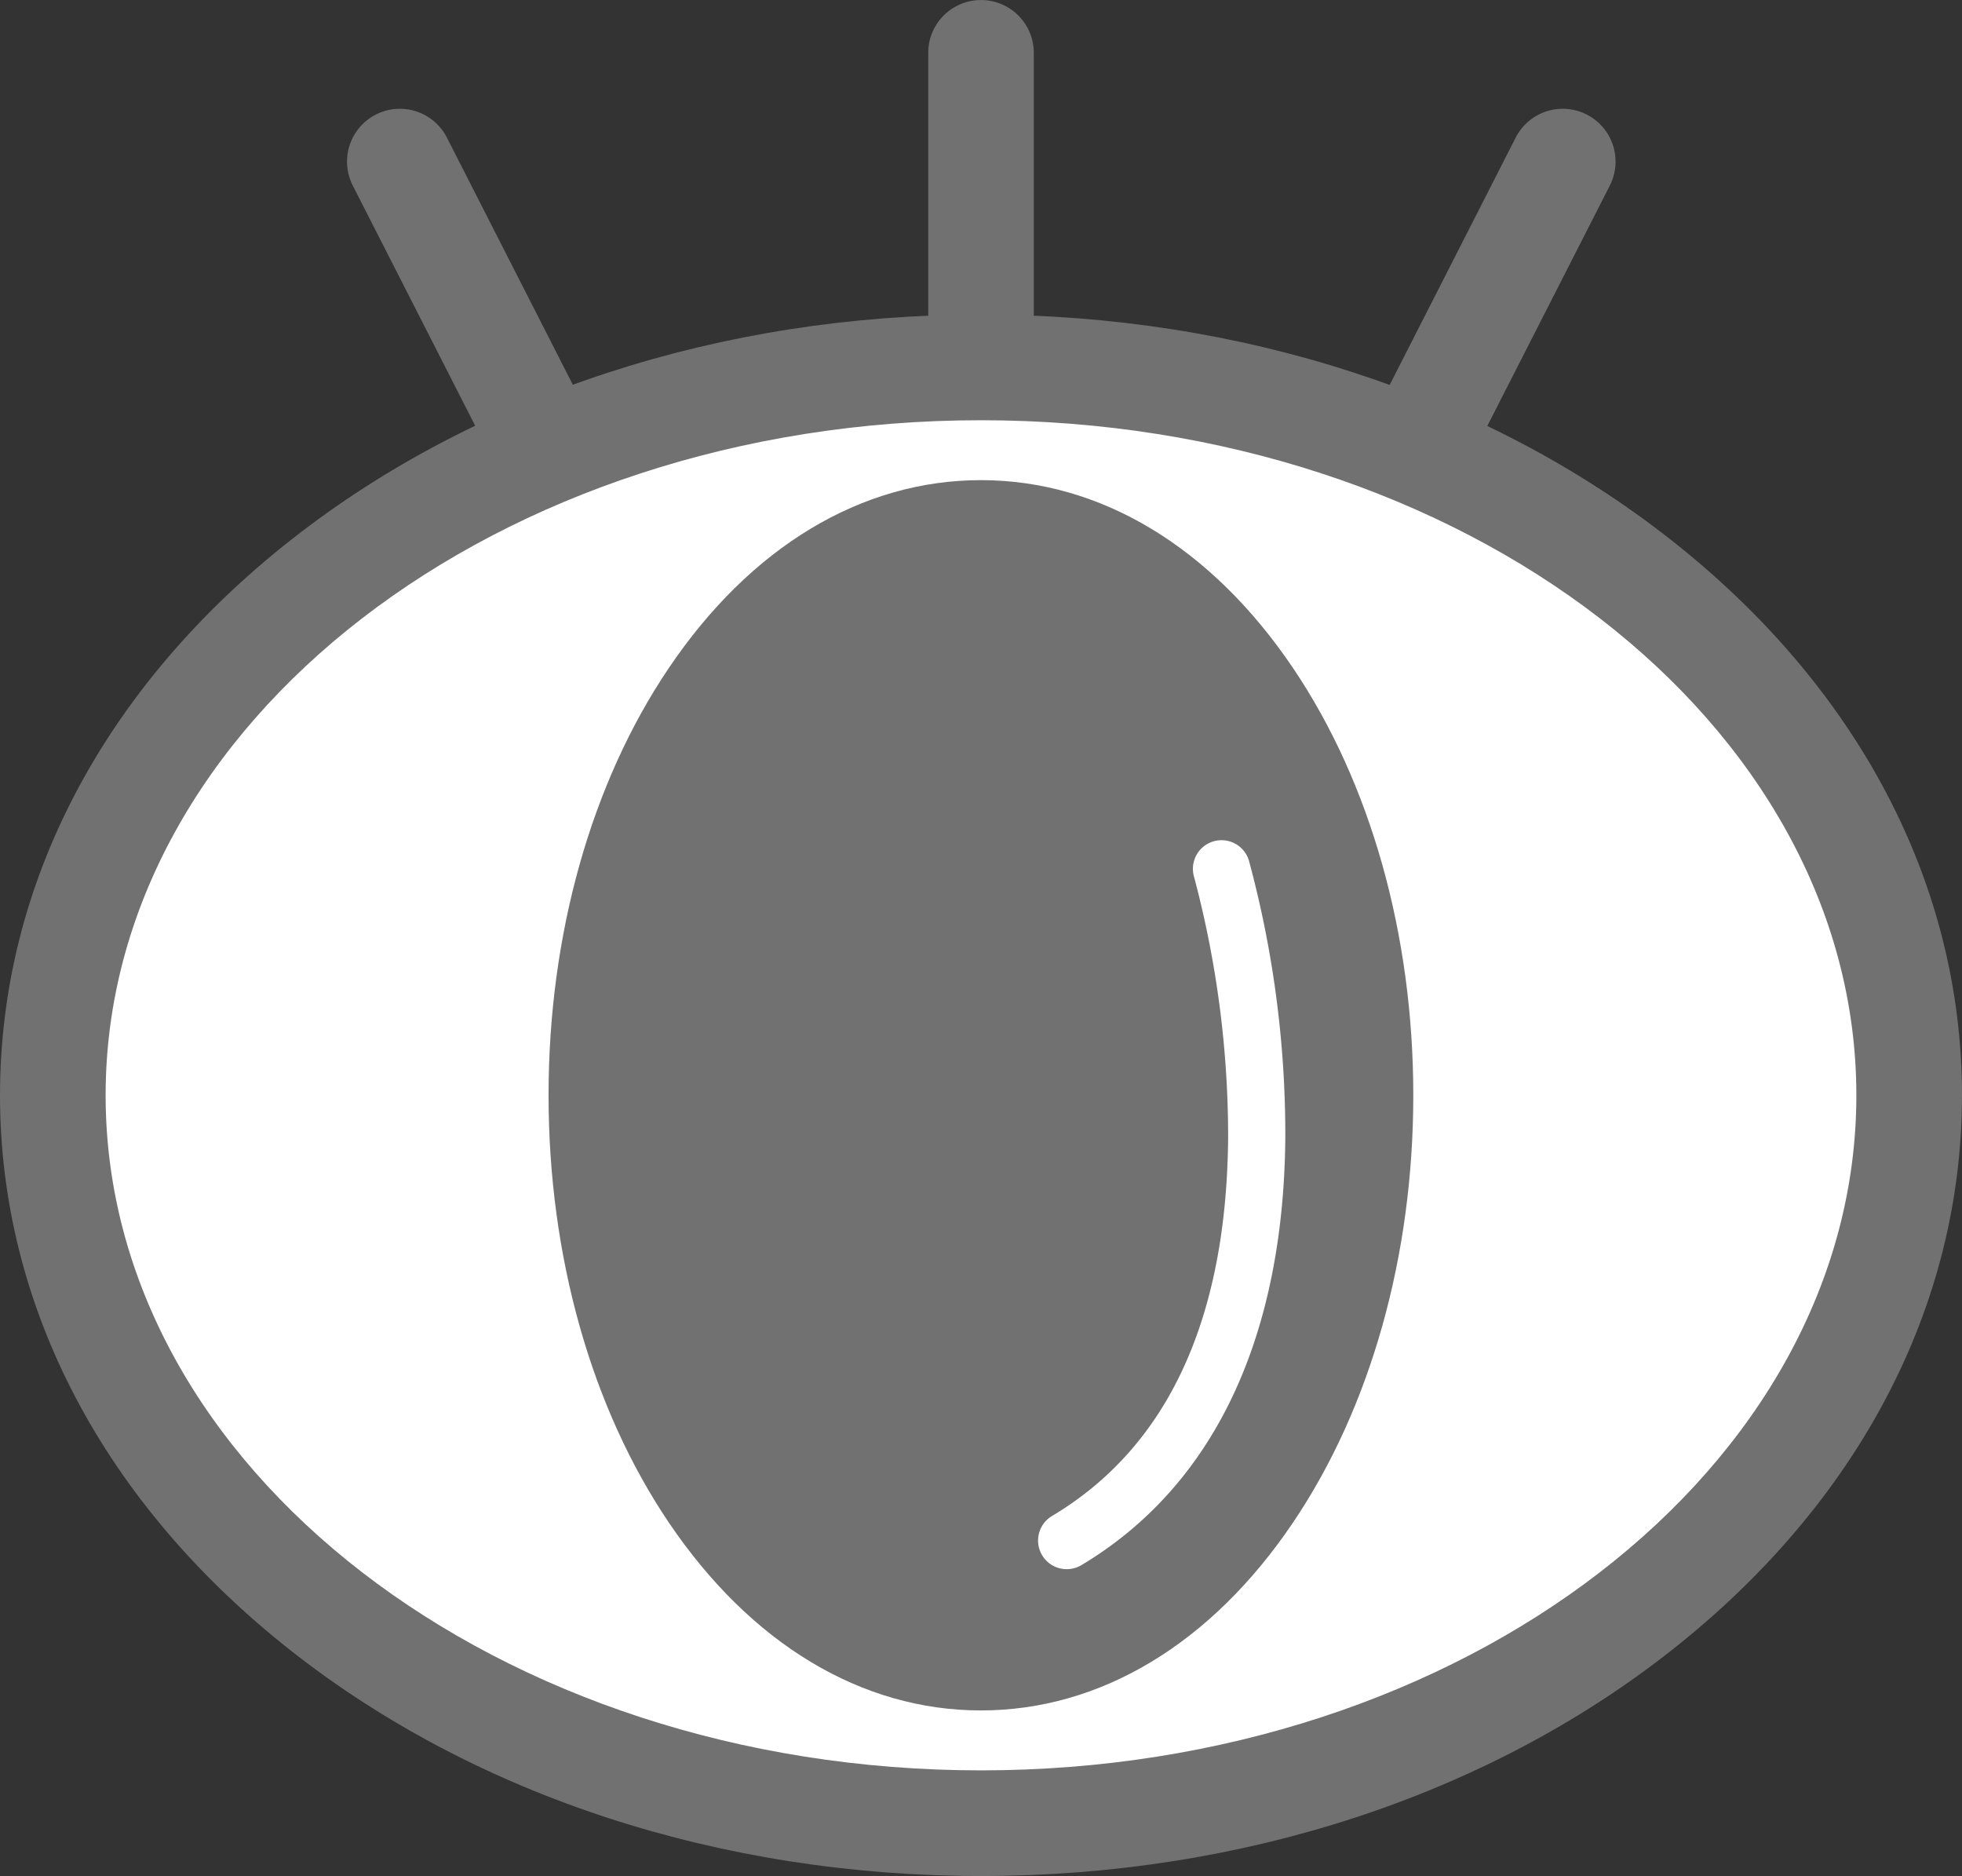 <?xml version="1.0" encoding="utf-8"?><svg xmlns="http://www.w3.org/2000/svg" width="115.223" height="110.154" viewBox="0 0 115.223 110.154">
  <rect x="0" y="0" width="115.223" height="110.154" fill="#333333" stroke="none"/>
  <g id="レイヤー_2" data-name="レイヤー 2" transform="translate(-294.466 -2054.578)">
    <g id="レイヤー_1-2" data-name="レイヤー 1-2" transform="translate(294.466 2054.578)">
      <path id="パス_498" data-name="パス 498" d="M385.579,2103.48a3.1,3.1,0,0,1-2.766-1.694l-9.166-17.985a3.1,3.1,0,1,1,5.527-2.817l9.166,17.985a3.1,3.1,0,0,1-2.761,4.511Z" transform="translate(-352.928 -2072.903)" fill="#727171"/>
      <path id="パス_499" data-name="パス 499" d="M605.152,2103.479a3.1,3.1,0,0,1-2.761-4.511l9.166-17.985a3.1,3.1,0,0,1,5.527,2.817l-9.166,17.985A3.1,3.1,0,0,1,605.152,2103.479Z" transform="translate(-522.545 -2072.902)" fill="#727171"/>
      <path id="パス_500" data-name="パス 500" d="M508.447,2077.9a3.1,3.1,0,0,1-3.1-3.1V2057.68a3.1,3.1,0,0,1,6.2,0V2074.8A3.1,3.1,0,0,1,508.447,2077.9Z" transform="translate(-450.835 -2054.578)" fill="#727171"/>
      <g id="グループ_464" data-name="グループ 464" transform="translate(0 18.471)">
        <ellipse id="楕円形_92" data-name="楕円形 92" cx="54.51" cy="42.74" rx="54.51" ry="42.74" transform="translate(3.102 3.102)" fill="#fff"/>
        <path id="パス_501" data-name="パス 501" d="M352.077,2217.719c-15.251,0-29.619-4.68-40.458-13.179-11.061-8.673-17.153-20.273-17.153-32.663s6.092-23.989,17.153-32.662c10.839-8.5,25.207-13.179,40.458-13.179s29.619,4.68,40.458,13.179c11.061,8.673,17.153,20.273,17.153,32.662s-6.092,23.99-17.153,32.663C381.7,2213.039,367.328,2217.719,352.077,2217.719Zm0-85.479c-28.346,0-51.408,17.781-51.408,39.638s23.061,39.638,51.408,39.638,51.408-17.781,51.408-39.638S380.424,2132.24,352.077,2132.24Z" transform="translate(-294.466 -2126.036)" fill="#727171"/>
      </g>
      <g id="グループ_465" data-name="グループ 465" transform="translate(32.22 28.192)">
        <ellipse id="楕円形_93" data-name="楕円形 93" cx="22.29" cy="33.018" rx="22.29" ry="33.018" transform="translate(3.102 3.102)" fill="#727171"/>
        <path id="パス_502" data-name="パス 502" d="M444.5,2235.885c-7.017,0-13.527-3.92-18.332-11.037-4.552-6.744-7.06-15.651-7.06-25.083s2.507-18.339,7.06-25.083c4.8-7.117,11.315-11.037,18.332-11.037s13.527,3.92,18.332,11.037c4.552,6.744,7.06,15.651,7.06,25.083s-2.507,18.34-7.06,25.083C458.032,2231.966,451.522,2235.885,444.5,2235.885Zm0-66.037c-4.891,0-9.575,2.949-13.19,8.3-3.868,5.729-6,13.4-6,21.612s2.13,15.883,6,21.612c3.615,5.355,8.3,8.3,13.19,8.3s9.575-2.949,13.191-8.3c3.868-5.729,6-13.4,6-21.612s-2.13-15.883-6-21.612C454.08,2172.8,449.4,2169.849,444.5,2169.849Z" transform="translate(-419.113 -2163.645)" fill="#727171"/>
      </g>
      <path id="パス_503" data-name="パス 503" d="M532,2288.239a1.68,1.68,0,0,1-.862-3.123c6.759-4.031,10.238-11.487,10.342-22.16a59.364,59.364,0,0,0-2-15.364,1.68,1.68,0,0,1,3.223-.951,61.7,61.7,0,0,1,2.135,16.265c-.1,11.8-4.239,20.477-11.982,25.1A1.672,1.672,0,0,1,532,2288.239Z" transform="translate(-469.355 -2196.102)" fill="#fff"/>
      <path id="パス_504" data-name="パス 504" d="M545.946,2208.322a3.1,3.1,0,0,1-2.817-1.8,14.132,14.132,0,0,0-2.146-2.99,3.1,3.1,0,0,1,4.506-4.264,20.182,20.182,0,0,1,3.27,4.648,3.1,3.1,0,0,1-2.813,4.406Z" transform="translate(-476.632 -2161.148)" fill="#727171"/>
    </g>
  </g>
</svg>
